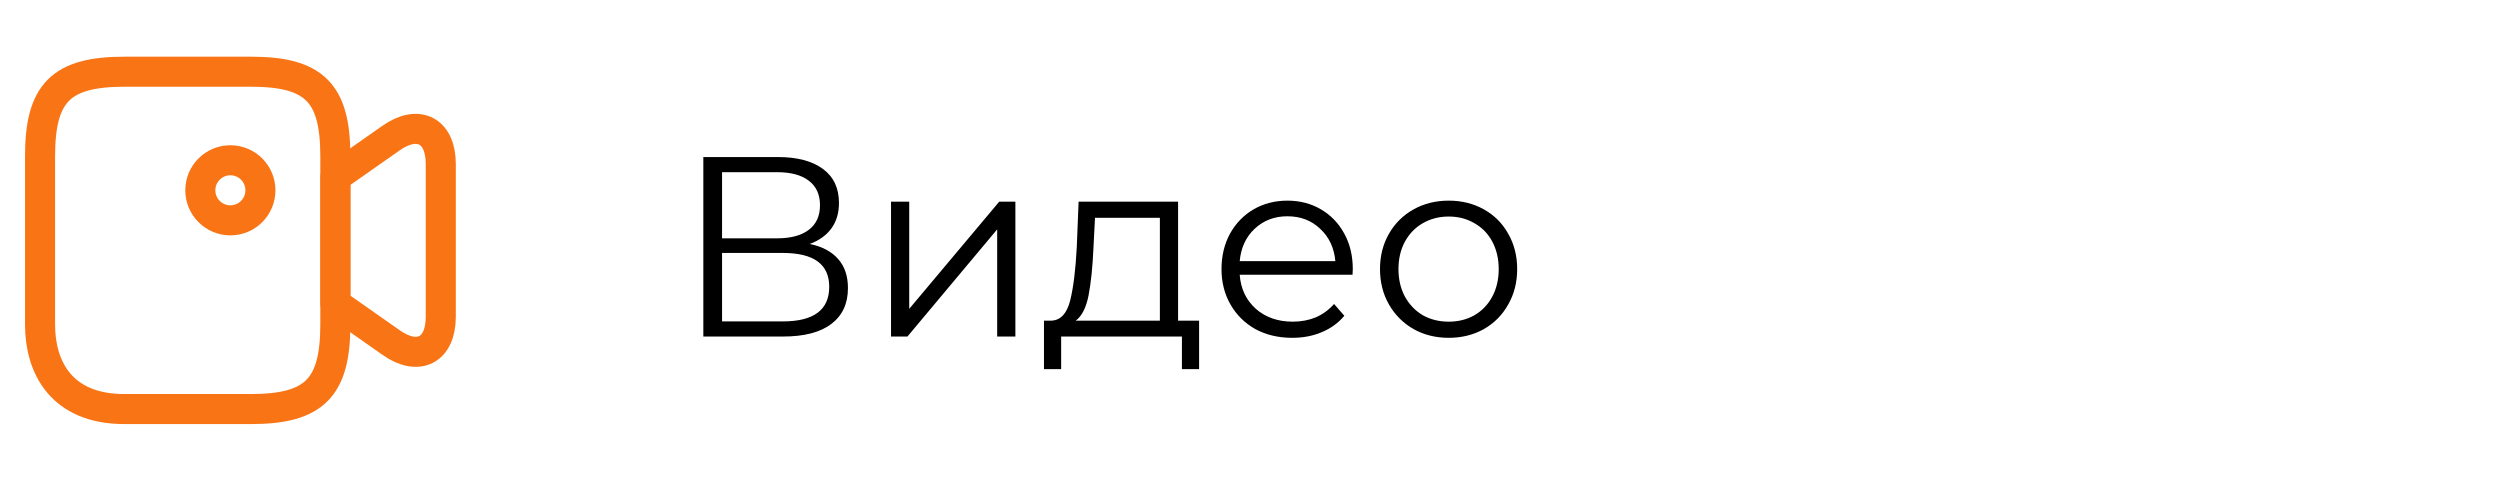 <?xml version="1.0" encoding="UTF-8"?>
<svg xmlns="http://www.w3.org/2000/svg" width="156" height="30" viewBox="0 0 156 30" fill="none">
  <g clip-path="url(#clip0_3228_11374)">
    <path d="M15.662 25.525H7.763C3.812 25.525 2.5 22.9 2.5 20.262V9.737C2.5 5.787 3.812 4.475 7.763 4.475H15.662C19.613 4.475 20.925 5.787 20.925 9.737V20.262C20.925 24.212 19.6 25.525 15.662 25.525Z" stroke="#F97414" stroke-width="1.875" stroke-linecap="round" stroke-linejoin="round"></path>
    <path d="M24.405 21.375L20.93 18.938V11.05L24.405 8.613C26.105 7.425 27.505 8.15 27.505 10.238V19.762C27.505 21.85 26.105 22.575 24.405 21.375Z" stroke="#F97414" stroke-width="1.875" stroke-linecap="round" stroke-linejoin="round"></path>
    <path d="M14.375 13.75C15.411 13.75 16.25 12.911 16.25 11.875C16.25 10.839 15.411 10 14.375 10C13.339 10 12.5 10.839 12.5 11.875C12.5 12.911 13.339 13.75 14.375 13.75Z" stroke="#F97414" stroke-width="1.875" stroke-linecap="round" stroke-linejoin="round"></path>
  </g>
  <path d="M50.528 15.224C51.307 15.384 51.899 15.699 52.304 16.168C52.709 16.627 52.912 17.229 52.912 17.976C52.912 18.947 52.565 19.693 51.872 20.216C51.189 20.739 50.181 21 48.848 21H43.888V9.8H48.544C49.739 9.8 50.672 10.045 51.344 10.536C52.016 11.027 52.352 11.736 52.352 12.664C52.352 13.293 52.192 13.827 51.872 14.264C51.552 14.691 51.104 15.011 50.528 15.224ZM45.056 14.872H48.48C49.344 14.872 50.005 14.696 50.464 14.344C50.933 13.992 51.168 13.48 51.168 12.808C51.168 12.136 50.933 11.624 50.464 11.272C50.005 10.92 49.344 10.744 48.48 10.744H45.056V14.872ZM48.848 20.056C50.779 20.056 51.744 19.336 51.744 17.896C51.744 16.488 50.779 15.784 48.848 15.784H45.056V20.056H48.848ZM55.6 12.584H56.736V19.272L62.352 12.584H63.36V21H62.224V14.312L56.624 21H55.6V12.584ZM74.824 20.008V23.032H73.752V21H66.216V23.032H65.144V20.008H65.624C66.189 19.976 66.573 19.56 66.776 18.76C66.979 17.96 67.117 16.84 67.192 15.4L67.304 12.584H73.512V20.008H74.824ZM68.232 15.464C68.179 16.659 68.077 17.645 67.928 18.424C67.779 19.192 67.512 19.72 67.128 20.008H72.376V13.592H68.328L68.232 15.464ZM84.398 17.144H77.358C77.422 18.019 77.758 18.728 78.366 19.272C78.974 19.805 79.742 20.072 80.67 20.072C81.192 20.072 81.672 19.981 82.11 19.8C82.547 19.608 82.926 19.331 83.246 18.968L83.886 19.704C83.513 20.152 83.043 20.493 82.478 20.728C81.923 20.963 81.31 21.08 80.638 21.08C79.774 21.08 79.006 20.899 78.334 20.536C77.672 20.163 77.155 19.651 76.782 19C76.409 18.349 76.222 17.613 76.222 16.792C76.222 15.971 76.398 15.235 76.75 14.584C77.112 13.933 77.603 13.427 78.222 13.064C78.851 12.701 79.555 12.52 80.334 12.52C81.112 12.52 81.811 12.701 82.43 13.064C83.049 13.427 83.534 13.933 83.886 14.584C84.238 15.224 84.414 15.96 84.414 16.792L84.398 17.144ZM80.334 13.496C79.523 13.496 78.841 13.757 78.286 14.28C77.742 14.792 77.433 15.464 77.358 16.296H83.326C83.251 15.464 82.936 14.792 82.382 14.28C81.838 13.757 81.155 13.496 80.334 13.496ZM90.4 21.08C89.59 21.08 88.859 20.899 88.209 20.536C87.558 20.163 87.046 19.651 86.672 19C86.299 18.349 86.112 17.613 86.112 16.792C86.112 15.971 86.299 15.235 86.672 14.584C87.046 13.933 87.558 13.427 88.209 13.064C88.859 12.701 89.59 12.52 90.4 12.52C91.211 12.52 91.942 12.701 92.593 13.064C93.243 13.427 93.75 13.933 94.112 14.584C94.486 15.235 94.672 15.971 94.672 16.792C94.672 17.613 94.486 18.349 94.112 19C93.75 19.651 93.243 20.163 92.593 20.536C91.942 20.899 91.211 21.08 90.4 21.08ZM90.4 20.072C90.998 20.072 91.531 19.939 92.001 19.672C92.481 19.395 92.854 19.005 93.121 18.504C93.387 18.003 93.52 17.432 93.52 16.792C93.52 16.152 93.387 15.581 93.121 15.08C92.854 14.579 92.481 14.195 92.001 13.928C91.531 13.651 90.998 13.512 90.4 13.512C89.803 13.512 89.264 13.651 88.784 13.928C88.315 14.195 87.942 14.579 87.665 15.08C87.398 15.581 87.264 16.152 87.264 16.792C87.264 17.432 87.398 18.003 87.665 18.504C87.942 19.005 88.315 19.395 88.784 19.672C89.264 19.939 89.803 20.072 90.4 20.072Z" fill="black"></path>
  <defs>
    <clipPath id="clip0_3228_11374">
      <rect width="30" height="30" fill="white"></rect>
    </clipPath>
  </defs>
</svg>
